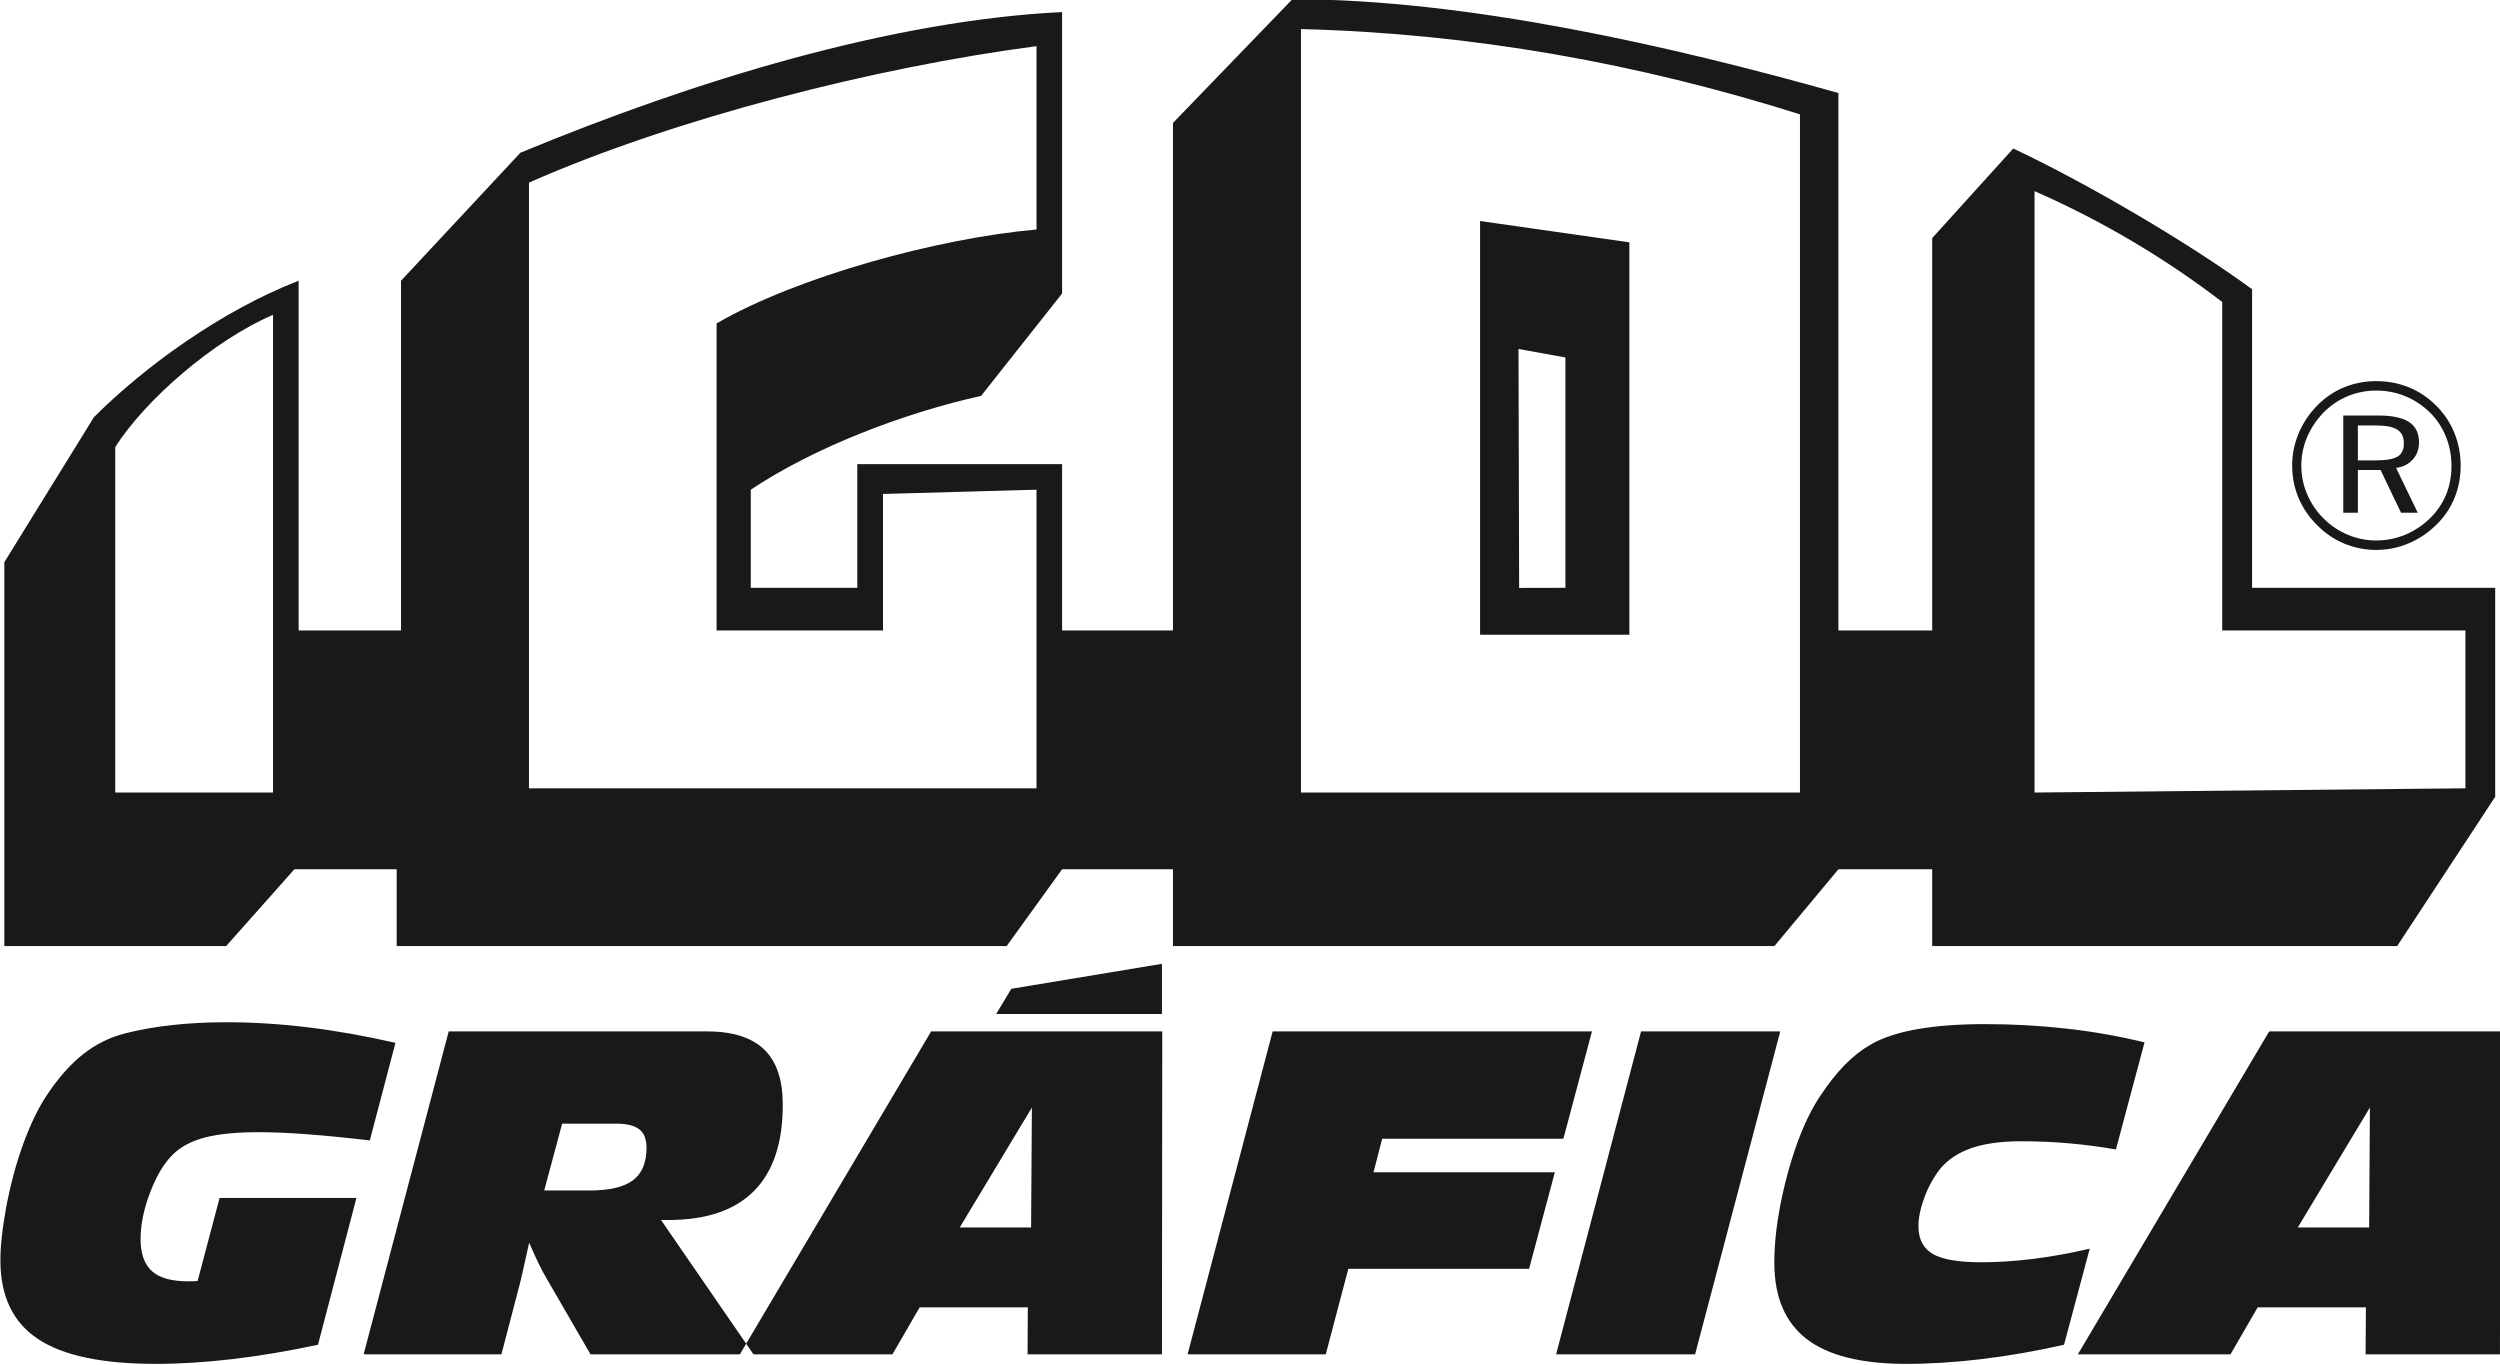 <?xml version="1.0" encoding="UTF-8"?>
<svg xmlns="http://www.w3.org/2000/svg" xmlns:xlink="http://www.w3.org/1999/xlink" width="286.5pt" height="156.4pt" viewBox="0 0 286.5 156.4" version="1.1">
<defs>
<clipPath id="clip1">
  <path d="M 0 0 L 286.5 0 L 286.5 156.398 L 0 156.398 Z M 0 0 "/>
</clipPath>
</defs>
<g id="surface1">
<g clip-path="url(#clip1)" clip-rule="nonzero">
<path style=" stroke:none;fill-rule:evenodd;fill:rgb(10.594%,9.813%,9.424%);fill-opacity:1;" d="M 114.16 116.203 L 115.895 113.316 L 133.16 110.453 L 133.16 116.203 Z M 36.441 154.109 C 33.004 154.84 29.746 155.387 26.656 155.75 C 23.574 156.117 20.645 156.301 17.871 156.301 C 11.723 156.301 7.227 155.359 4.367 153.457 C 1.5 151.562 0.062 148.578 0.047 144.508 C 0.039 143.656 0.098 142.738 0.211 141.727 C 0.312 140.715 0.484 139.598 0.703 138.379 C 1.207 135.73 1.855 133.316 2.652 131.117 C 3.457 128.926 4.324 127.086 5.293 125.617 C 6.633 123.586 8.027 121.996 9.492 120.836 C 10.957 119.672 12.578 118.867 14.379 118.414 C 16.039 117.996 17.84 117.672 19.758 117.469 C 21.664 117.258 23.723 117.148 25.93 117.148 C 28.945 117.148 32.059 117.34 35.277 117.73 C 38.504 118.121 41.848 118.719 45.32 119.508 L 42.379 130.695 C 39.621 130.371 37.203 130.133 35.129 129.98 C 33.059 129.824 31.211 129.75 29.605 129.75 C 27.094 129.75 25.07 129.953 23.527 130.344 C 21.992 130.746 20.77 131.375 19.863 132.258 C 18.871 133.199 17.98 134.637 17.234 136.582 C 16.48 138.523 16.105 140.348 16.113 142.051 C 16.121 143.699 16.555 144.914 17.43 145.688 C 18.293 146.461 19.688 146.84 21.574 146.84 C 21.852 146.84 22.07 146.84 22.227 146.832 C 22.379 146.82 22.52 146.809 22.648 146.793 L 25.164 137.285 L 40.848 137.285 Z M 41.672 155.207 L 51.422 118.195 L 80.961 118.195 C 83.914 118.195 86.105 118.875 87.535 120.234 C 88.973 121.602 89.695 123.691 89.703 126.512 C 89.723 130.922 88.629 134.238 86.422 136.473 C 84.219 138.699 80.945 139.812 76.609 139.812 L 75.754 139.812 L 86.348 155.207 L 67.672 155.207 L 62.746 146.699 C 62.406 146.129 62.078 145.52 61.754 144.855 C 61.434 144.203 61.066 143.387 60.641 142.418 L 60.496 143.07 C 59.973 145.434 59.672 146.734 59.609 146.988 L 57.461 155.207 Z M 62.367 136.43 L 67.539 136.43 C 69.848 136.43 71.516 136.035 72.547 135.254 C 73.586 134.461 74.098 133.211 74.09 131.492 C 74.082 130.535 73.812 129.836 73.246 129.418 C 72.699 128.984 71.82 128.77 70.602 128.77 L 64.422 128.77 Z M 84.789 155.207 L 106.711 118.195 L 133.195 118.195 L 133.16 155.207 L 117.758 155.207 L 117.789 149.824 L 105.391 149.824 L 102.277 155.207 Z M 109.988 140.664 L 118.164 140.664 L 118.254 126.926 Z M 136.098 155.207 L 145.848 118.195 L 182.441 118.195 L 179.164 130.496 L 158.398 130.496 L 157.406 134.344 L 178.184 134.344 L 175.234 145.406 L 154.516 145.406 L 151.934 155.207 Z M 178.328 155.207 L 188.066 118.195 L 204.02 118.195 L 194.258 155.207 Z M 236.539 154.109 C 233.285 154.84 230.145 155.387 227.129 155.75 C 224.113 156.117 221.215 156.301 218.453 156.301 C 213.336 156.301 209.539 155.359 207.066 153.469 C 204.594 151.574 203.352 148.672 203.336 144.746 C 203.336 143.797 203.387 142.766 203.496 141.676 C 203.602 140.578 203.773 139.445 203.988 138.285 C 204.496 135.668 205.148 133.277 205.93 131.094 C 206.719 128.91 207.602 127.086 208.59 125.609 C 209.531 124.18 210.488 122.984 211.426 122.02 C 212.367 121.059 213.359 120.289 214.402 119.695 C 215.738 118.922 217.504 118.336 219.703 117.945 C 221.898 117.555 224.488 117.363 227.469 117.363 C 230.699 117.363 233.824 117.539 236.859 117.883 C 239.891 118.223 242.855 118.746 245.762 119.457 L 242.484 131.73 C 240.746 131.422 238.98 131.191 237.18 131.031 C 235.371 130.867 233.52 130.789 231.605 130.789 C 229.352 130.789 227.473 131.047 225.984 131.551 C 224.484 132.066 223.289 132.84 222.402 133.875 C 221.648 134.82 221.031 135.918 220.559 137.164 C 220.09 138.414 219.848 139.539 219.855 140.562 C 219.859 142.027 220.414 143.07 221.516 143.715 C 222.621 144.34 224.469 144.656 227.039 144.656 C 228.961 144.656 230.949 144.523 233.016 144.266 C 235.078 144.012 237.242 143.621 239.484 143.098 Z M 238.121 155.207 L 260.051 118.195 L 286.539 118.195 L 286.496 155.207 L 271.098 155.207 L 271.133 149.824 L 258.73 149.824 L 255.613 155.207 Z M 263.328 140.664 L 271.504 140.664 L 271.59 126.926 Z M 272.324 43.676 C 273.656 43.676 274.914 43.918 276.09 44.402 C 277.27 44.887 278.305 45.594 279.215 46.516 C 280.113 47.414 280.801 48.449 281.277 49.621 C 281.754 50.797 281.992 52.035 281.992 53.348 C 281.992 54.668 281.762 55.906 281.289 57.059 C 280.82 58.211 280.129 59.234 279.215 60.129 C 278.273 61.062 277.203 61.777 276.02 62.273 C 274.836 62.773 273.605 63.023 272.324 63.023 C 271.027 63.023 269.805 62.777 268.637 62.289 C 267.473 61.805 266.434 61.09 265.516 60.16 C 264.594 59.242 263.895 58.203 263.402 57.031 C 262.914 55.859 262.68 54.637 262.68 53.348 C 262.68 52.078 262.926 50.852 263.426 49.66 C 263.926 48.473 264.637 47.402 265.566 46.461 C 266.453 45.555 267.477 44.863 268.629 44.387 C 269.781 43.914 271.02 43.676 272.324 43.676 Z M 280.938 53.387 C 280.938 52.215 280.73 51.102 280.309 50.055 C 279.891 49.012 279.285 48.086 278.488 47.289 C 277.656 46.473 276.723 45.848 275.664 45.414 C 274.621 44.98 273.496 44.758 272.324 44.758 C 271.184 44.758 270.098 44.973 269.07 45.391 C 268.051 45.812 267.129 46.43 266.316 47.234 C 265.488 48.086 264.848 49.035 264.398 50.086 C 263.953 51.133 263.734 52.23 263.734 53.363 C 263.734 54.496 263.949 55.582 264.391 56.617 C 264.824 57.652 265.449 58.586 266.27 59.41 C 267.09 60.227 268.027 60.855 269.066 61.285 C 270.102 61.723 271.191 61.938 272.324 61.938 C 273.473 61.938 274.57 61.719 275.633 61.285 C 276.691 60.84 277.641 60.211 278.488 59.387 C 279.289 58.602 279.898 57.703 280.32 56.691 C 280.734 55.68 280.938 54.582 280.938 53.387 Z M 272.613 47.621 C 274.184 47.621 275.34 47.875 276.09 48.371 C 276.844 48.879 277.219 49.652 277.219 50.699 C 277.219 51.484 276.977 52.133 276.508 52.66 C 276.027 53.191 275.395 53.516 274.594 53.625 L 277.074 58.762 L 275.16 58.762 L 272.812 53.863 L 270.211 53.863 L 270.211 58.762 L 268.539 58.762 L 268.539 47.621 Z M 272.301 48.758 L 270.211 48.758 L 270.211 52.758 L 272.301 52.758 C 273.477 52.758 274.301 52.609 274.777 52.312 C 275.246 52.023 275.484 51.52 275.484 50.816 C 275.484 50.086 275.238 49.559 274.734 49.238 C 274.238 48.922 273.422 48.758 272.301 48.758 Z M 254.664 34.609 L 254.664 72.25 L 282.535 72.25 L 282.535 90.34 L 233.16 90.824 L 233.16 21.906 C 240.98 25.328 248.312 29.727 254.664 34.609 Z M 206.277 13.105 L 206.277 90.824 L 149.09 90.824 L 149.09 3.332 C 168.641 3.824 187.703 7.238 206.277 13.105 Z M 118.785 5.289 L 118.785 26.301 C 107.539 27.285 91.41 31.684 82.121 37.062 L 82.121 72.25 L 101.191 72.25 L 101.191 56.609 L 118.785 56.121 L 118.785 90.34 L 60.621 90.34 L 60.621 20.926 C 77.234 13.594 100.203 7.73 118.785 5.289 Z M 31.289 36.078 L 31.289 90.824 L 13.207 90.824 L 13.207 51.23 C 16.629 45.855 24.445 39.012 31.289 36.078 Z M 186.727 27.77 L 186.727 72.742 L 169.617 72.742 L 169.617 25.328 Z M 0.496 108.422 L 0.496 64.43 L 10.762 47.812 C 16.629 41.945 25.422 35.59 34.223 32.172 L 34.223 72.25 L 45.957 72.25 L 45.957 32.172 L 59.637 17.504 C 79.684 9.191 102.164 2.352 121.715 1.379 L 121.715 33.637 L 112.43 45.371 C 103.633 47.32 93.367 51.23 86.039 56.121 L 86.039 67.363 L 98.246 67.363 L 98.246 53.188 L 121.715 53.188 L 121.715 72.25 L 134.422 72.25 L 134.422 14.09 L 148.109 -0.09 C 168.148 -0.09 191.617 5.289 210.68 10.66 L 210.68 72.25 L 221.43 72.25 L 221.43 27.285 L 230.719 17.02 C 239.023 20.926 250.762 27.77 258.09 33.148 L 258.09 67.363 L 285.949 67.363 L 285.949 91.312 L 274.711 108.422 L 221.43 108.422 L 221.43 99.621 L 210.68 99.621 L 203.344 108.422 L 134.422 108.422 L 134.422 99.621 L 121.715 99.621 L 115.359 108.422 L 45.461 108.422 L 45.461 99.621 L 33.734 99.621 L 25.914 108.422 Z M 179.398 40.965 L 179.398 67.363 L 174.094 67.375 L 174.02 39.992 Z M 179.398 40.965 "/>
</g>
</g>
</svg>
